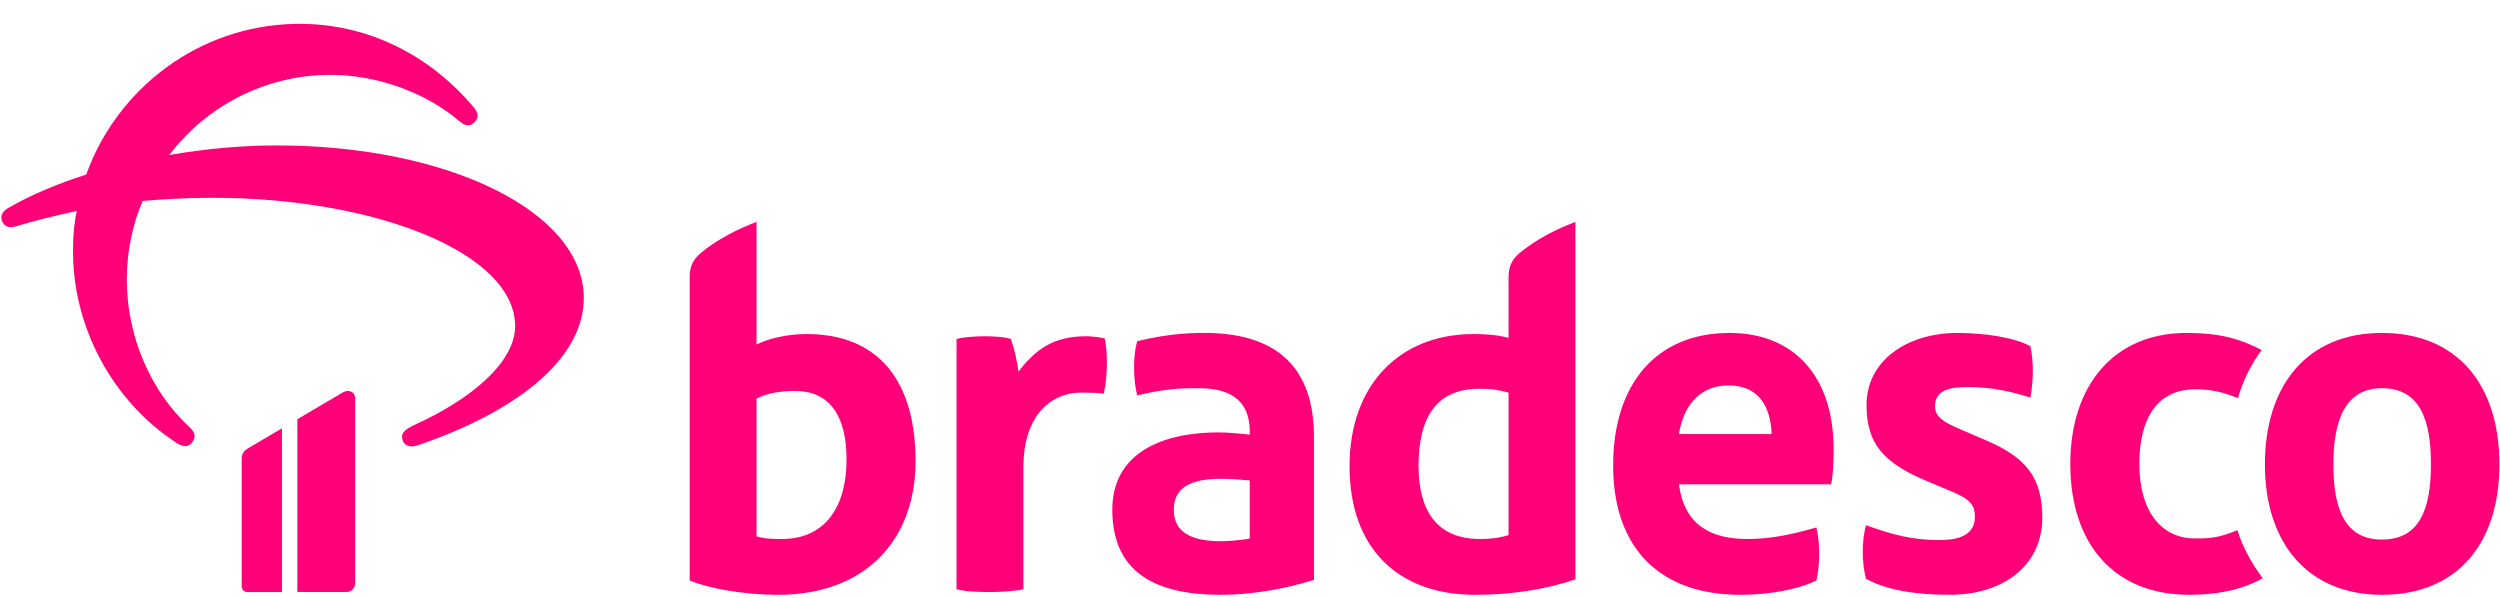<svg width="92" height="22" viewBox="0 0 92 22" fill="none" xmlns="http://www.w3.org/2000/svg">
<g clip-path="url(#clip0_401_211101)">
<path d="M73.112 16.216L72.12 15.789C71.545 15.546 71.208 15.342 71.208 14.956C71.208 14.366 71.723 14.244 72.398 14.244C73.072 14.244 73.767 14.325 74.719 14.631C74.838 13.96 74.838 13.329 74.719 12.74C74.124 12.415 73.013 12.252 72.041 12.252C70.136 12.252 68.688 13.309 68.688 14.895C68.688 16.318 69.284 17.03 70.95 17.721L71.724 18.046C72.458 18.351 72.676 18.534 72.676 19.022C72.676 19.754 71.962 19.875 71.367 19.875C70.374 19.875 69.621 19.672 68.668 19.327C68.51 19.916 68.51 20.689 68.668 21.299C69.482 21.746 70.593 21.888 71.763 21.888C73.648 21.888 75.156 20.872 75.156 19.042C75.155 17.538 74.521 16.826 73.112 16.216ZM55.515 19.693C55.099 19.815 54.801 19.835 54.463 19.835C52.837 19.835 52.202 18.738 52.202 17.152C52.202 15.383 52.836 14.306 54.443 14.306C54.919 14.306 55.217 14.367 55.515 14.448V19.693H55.515ZM55.515 10.219V12.435C55.078 12.313 54.622 12.293 54.225 12.293C51.508 12.293 49.663 14.164 49.663 17.152C49.663 20.201 51.468 21.889 54.285 21.889C55.574 21.889 56.844 21.706 57.975 21.32V8.166C57.28 8.43 56.546 8.796 55.931 9.304C55.614 9.569 55.515 9.833 55.515 10.219ZM45.992 19.815C45.853 19.856 45.238 19.917 44.941 19.917C43.81 19.917 43.195 19.571 43.195 18.758C43.195 17.944 43.81 17.619 44.941 17.619C45.318 17.619 45.754 17.66 45.992 17.68V19.815ZM44.504 12.252C43.532 12.232 42.679 12.354 41.846 12.557C41.687 13.126 41.707 13.96 41.846 14.55C42.878 14.306 43.453 14.285 44.108 14.285C45.377 14.285 45.992 14.814 45.992 15.891V15.993C45.615 15.952 45.159 15.912 44.842 15.912C42.739 15.912 40.933 16.684 40.933 18.758C40.933 21.096 42.56 21.889 44.921 21.889C46.032 21.889 47.242 21.686 48.353 21.34V16.075C48.353 13.553 47.024 12.313 44.504 12.252ZM80.77 19.815C79.54 19.815 78.727 18.819 78.727 17.07C78.727 15.403 79.381 14.326 80.79 14.326C81.385 14.326 81.802 14.428 82.357 14.651C82.516 14.082 82.813 13.431 83.23 12.883C82.456 12.476 81.702 12.252 80.472 12.252C77.754 12.252 76.187 14.225 76.187 17.071C76.187 20.019 77.794 21.889 80.572 21.889C81.584 21.889 82.516 21.706 83.269 21.279C82.932 20.831 82.555 20.222 82.337 19.51C81.643 19.795 81.345 19.815 80.77 19.815ZM61.784 15.973C61.963 14.854 62.617 14.183 63.609 14.183C64.72 14.183 65.157 14.956 65.197 15.973H61.784ZM63.649 12.252C60.99 12.252 59.364 14.082 59.364 17.132C59.364 20.181 61.09 21.889 64.046 21.889C65.058 21.889 66.149 21.706 66.843 21.36C66.982 20.77 66.982 19.998 66.843 19.409C65.93 19.673 65.157 19.835 64.303 19.835C62.934 19.835 61.982 19.307 61.784 17.823H67.379C67.458 17.599 67.478 16.847 67.478 16.542C67.478 13.797 65.97 12.252 63.649 12.252ZM87.654 19.856C86.285 19.856 85.868 18.717 85.868 17.091C85.868 15.505 86.285 14.285 87.654 14.285C89.063 14.285 89.459 15.464 89.459 17.091C89.46 18.799 89.003 19.856 87.654 19.856ZM87.654 12.252C84.896 12.252 83.349 14.184 83.349 17.091C83.349 20.039 84.976 21.889 87.654 21.889C90.432 21.889 91.978 19.998 91.978 17.091C91.978 14.163 90.432 12.252 87.654 12.252ZM12.625 14.436L10.942 15.429V21.784L12.75 21.786C12.928 21.787 13.072 21.639 13.072 21.457V14.673C13.072 14.413 12.827 14.319 12.625 14.436ZM10.184 5.352C8.938 5.352 7.576 5.469 6.229 5.704C7.592 3.911 9.752 2.755 12.161 2.755C13.939 2.755 15.717 3.442 16.913 4.464C17.129 4.648 17.295 4.665 17.462 4.497C17.628 4.33 17.611 4.162 17.428 3.945C15.866 2.085 13.573 0.829 10.865 0.879C7.326 0.946 4.318 3.241 3.172 6.424C2.125 6.759 1.161 7.161 0.314 7.647C0.081 7.781 -0.002 7.949 0.081 8.149C0.165 8.334 0.331 8.401 0.563 8.334C1.294 8.116 2.042 7.932 2.823 7.764C2.74 8.183 2.69 8.619 2.69 9.071C2.623 12.003 4.152 14.784 6.511 16.308C6.744 16.459 6.944 16.459 7.076 16.275C7.209 16.09 7.193 15.923 6.993 15.739C5.498 14.365 4.667 12.321 4.667 10.294C4.667 9.272 4.867 8.283 5.249 7.395C6.03 7.328 6.877 7.278 7.808 7.278C13.856 7.278 18.957 9.322 18.957 12.002C18.957 13.36 17.279 14.716 15.285 15.621C14.803 15.839 14.753 15.989 14.819 16.207C14.886 16.408 15.102 16.476 15.351 16.392C18.841 15.219 21.483 13.293 21.483 10.964C21.483 7.798 16.498 5.352 10.184 5.352ZM8.894 16.883V21.574C8.894 21.692 8.987 21.787 9.101 21.787H10.375V15.763L9.104 16.513C8.974 16.589 8.894 16.708 8.894 16.883ZM39.961 12.374C38.791 12.374 38.116 12.842 37.481 13.675C37.422 13.249 37.342 12.903 37.203 12.476C36.965 12.395 36.549 12.374 36.192 12.374C35.855 12.374 35.418 12.415 35.2 12.476V21.685C35.497 21.767 35.993 21.787 36.43 21.787C36.846 21.787 37.402 21.747 37.66 21.685V17.192C37.66 15.403 38.572 14.448 39.802 14.448C40.021 14.448 40.398 14.448 40.616 14.488C40.755 13.899 40.775 13.045 40.656 12.455C40.517 12.415 40.16 12.374 39.961 12.374ZM28.772 19.835C28.514 19.835 28.117 19.835 27.84 19.734V14.671C28.177 14.488 28.653 14.387 29.268 14.387C30.498 14.387 31.153 15.261 31.153 16.908C31.152 18.636 30.379 19.835 28.772 19.835ZM29.685 12.293C28.97 12.293 28.276 12.456 27.84 12.679V8.166C27.145 8.43 26.411 8.796 25.796 9.304C25.479 9.568 25.38 9.833 25.38 10.219V21.36C26.034 21.645 27.364 21.889 28.633 21.889C31.847 21.889 33.692 19.876 33.692 16.969C33.692 14.082 32.383 12.293 29.685 12.293Z" fill="#FF0079"/>
</g>
<defs>
<clipPath id="clip0_401_211101">
<rect width="91.923" height="21.011" fill="white" transform="translate(0.053 0.879)"/>
</clipPath>
</defs>
</svg>

